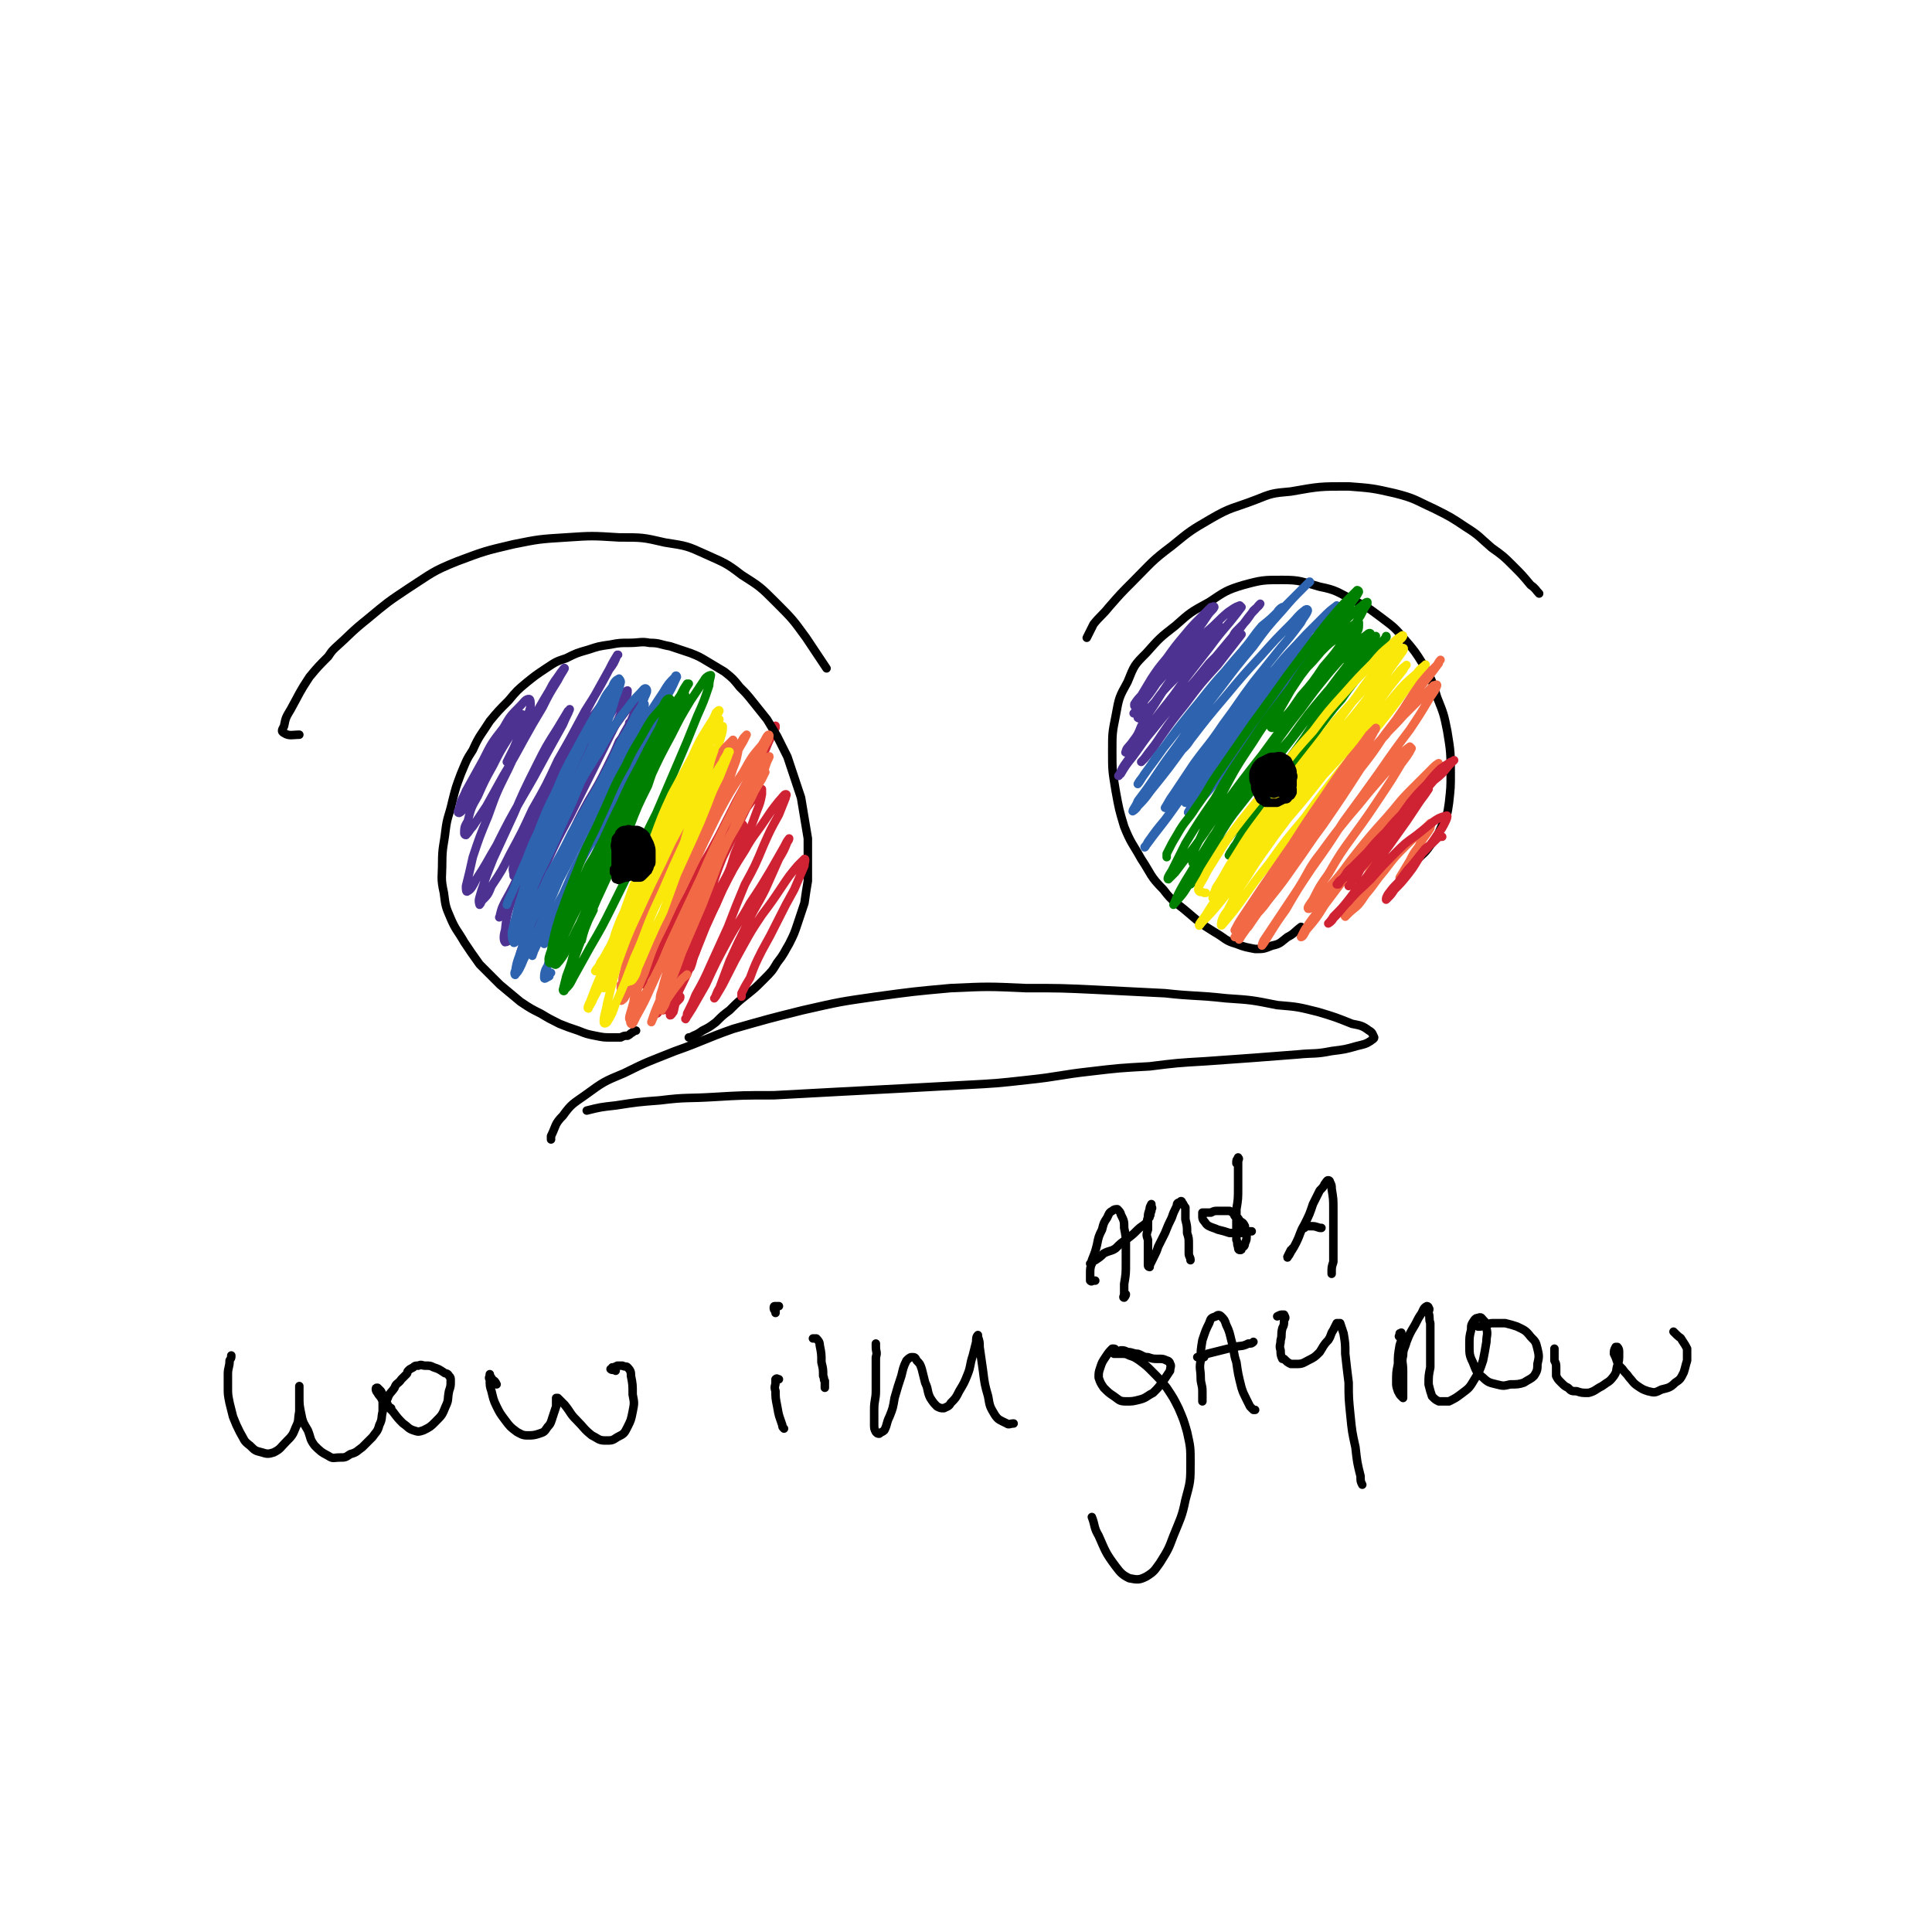 <svg viewBox='0 0 1136 1136' version='1.1' xmlns='http://www.w3.org/2000/svg' xmlns:xlink='http://www.w3.org/1999/xlink'><g fill='none' stroke='#4D3292' stroke-width='5' stroke-linecap='round' stroke-linejoin='round'><path d='M344,455c0,0 0,0 0,0 -2,3 -3,3 -4,7 -6,13 -6,13 -12,27 -5,12 -5,12 -10,23 -4,10 -4,10 -8,20 -3,7 -3,6 -6,13 -1,2 -1,3 -2,4 0,0 1,0 1,-1 2,-3 2,-3 3,-7 3,-7 3,-7 6,-15 4,-10 4,-10 8,-20 6,-12 6,-12 11,-23 6,-13 6,-13 12,-25 6,-11 6,-11 12,-21 5,-8 5,-8 10,-15 3,-4 3,-4 6,-8 1,-1 3,-2 3,-2 0,2 0,4 -1,7 -3,8 -4,8 -8,16 -5,13 -5,13 -12,25 -7,15 -8,15 -15,29 -8,15 -7,15 -14,30 -6,12 -6,12 -12,25 -3,8 -3,8 -6,16 -1,4 -1,5 -2,8 0,0 0,0 1,-1 1,-4 1,-4 3,-8 3,-9 3,-9 6,-18 5,-12 5,-12 10,-23 5,-13 5,-13 11,-25 5,-11 5,-11 11,-22 6,-10 6,-10 11,-20 4,-8 4,-8 7,-15 3,-4 3,-4 5,-8 1,-2 1,-3 1,-3 0,0 0,1 -1,3 -3,5 -3,5 -5,10 -5,10 -4,10 -9,21 -7,13 -7,13 -13,26 -7,13 -7,13 -13,26 -4,9 -4,9 -8,19 '/></g>
<g fill='none' stroke='#2D63AF' stroke-width='5' stroke-linecap='round' stroke-linejoin='round'><path d='M313,562c0,0 0,0 0,0 0,0 0,0 0,0 1,-3 1,-3 2,-5 3,-7 3,-6 6,-12 5,-10 5,-10 10,-19 5,-11 5,-12 11,-23 5,-11 6,-11 11,-22 6,-11 5,-11 10,-22 5,-10 5,-10 10,-20 1,-3 1,-3 3,-6 1,-1 1,-1 1,-2 1,0 1,-1 1,-1 0,3 -1,4 -2,7 -4,9 -4,9 -8,18 -6,13 -6,13 -13,26 -7,14 -7,14 -15,28 -6,12 -6,12 -12,25 -3,8 -3,8 -7,16 -1,3 -1,5 -1,5 0,0 1,-2 2,-4 4,-7 4,-7 7,-15 5,-12 5,-12 10,-24 6,-15 6,-15 13,-30 6,-16 6,-16 13,-31 6,-13 6,-13 13,-25 6,-10 6,-10 12,-19 3,-5 3,-5 7,-9 0,-1 1,-1 1,0 -2,4 -2,5 -5,10 -5,11 -5,11 -10,21 -6,15 -6,15 -13,29 -7,16 -7,16 -15,33 -7,16 -7,16 -15,32 -6,13 -6,13 -11,27 -4,9 -4,8 -7,18 -2,3 -2,5 -2,7 0,1 1,0 3,-1 0,-1 0,-1 1,-2 '/></g>
<g fill='none' stroke='#008000' stroke-width='5' stroke-linecap='round' stroke-linejoin='round'><path d='M341,555c0,0 0,0 0,0 0,-1 0,-1 1,-2 1,-4 1,-4 2,-7 2,-5 2,-5 4,-10 3,-7 3,-7 6,-14 4,-10 4,-10 8,-20 4,-10 4,-10 9,-20 3,-8 3,-8 7,-17 3,-8 3,-8 7,-15 2,-5 2,-5 4,-9 1,-2 1,-2 3,-4 0,0 0,0 0,0 -2,4 -2,4 -4,7 -4,9 -4,9 -7,18 -6,12 -6,12 -11,25 -7,15 -7,15 -13,29 -6,13 -6,13 -12,26 -4,10 -4,10 -7,19 -2,5 -2,5 -3,10 0,1 -1,2 -1,1 2,-4 2,-5 4,-9 4,-11 4,-11 7,-21 6,-13 6,-13 11,-26 6,-15 6,-15 13,-29 6,-15 6,-15 13,-29 6,-13 6,-13 13,-26 5,-10 5,-10 11,-20 4,-6 4,-6 8,-12 1,-2 3,-3 4,-3 0,1 -1,3 -1,6 -3,9 -3,9 -7,18 -6,15 -6,15 -12,29 -6,14 -6,14 -12,28 -7,14 -7,14 -13,28 -6,13 -6,13 -13,27 -6,12 -6,12 -13,24 -5,9 -5,9 -10,18 -2,4 -2,4 -5,7 0,1 -1,1 -1,0 1,-4 1,-4 2,-8 3,-8 3,-8 5,-17 4,-10 4,-10 7,-21 5,-12 5,-12 9,-24 5,-12 5,-12 10,-25 5,-12 5,-12 10,-23 4,-9 4,-9 9,-18 3,-6 3,-6 6,-12 2,-3 2,-3 4,-6 1,-1 1,-1 1,-1 0,1 0,2 -1,4 -3,6 -3,6 -5,12 -5,9 -5,9 -9,19 -5,11 -5,11 -10,23 -5,10 -5,10 -10,21 -4,11 -4,11 -8,21 -3,9 -3,9 -7,17 -2,5 -2,5 -4,11 0,1 0,2 0,2 0,-1 0,-3 1,-5 3,-7 3,-7 6,-13 1,-2 1,-2 2,-4 '/></g>
<g fill='none' stroke='#FAE80B' stroke-width='5' stroke-linecap='round' stroke-linejoin='round'><path d='M350,571c0,0 0,0 0,0 0,0 0,0 0,0 1,-2 2,-2 3,-5 3,-4 3,-5 6,-10 4,-9 4,-9 9,-19 4,-10 4,-10 9,-21 5,-11 5,-11 11,-23 5,-11 5,-10 10,-21 5,-9 5,-10 9,-19 3,-7 3,-7 7,-14 2,-4 2,-4 5,-9 1,-3 1,-3 3,-5 0,-1 1,-2 1,-2 0,0 0,1 -1,2 -2,5 -2,5 -4,9 -4,8 -4,8 -8,17 -5,12 -5,12 -11,23 -6,13 -6,13 -12,25 -6,12 -6,12 -11,24 -5,10 -5,10 -9,20 -4,8 -4,8 -7,16 -2,6 -2,6 -4,12 -1,2 -1,3 -2,5 0,0 1,-1 1,-1 1,-3 1,-3 2,-6 1,-5 1,-5 2,-9 2,-6 1,-6 3,-12 3,-8 3,-8 7,-16 4,-11 4,-11 9,-22 6,-10 6,-10 11,-21 6,-11 6,-10 12,-21 5,-9 4,-9 9,-18 4,-7 4,-7 8,-14 3,-4 3,-4 5,-8 1,-1 2,-1 2,-1 0,2 0,3 -1,6 -2,7 -2,7 -5,14 -3,9 -4,9 -8,18 -4,10 -4,10 -9,21 -7,13 -8,12 -14,25 -8,14 -7,14 -15,28 -6,13 -6,13 -13,26 -5,11 -5,11 -11,22 -1,3 -3,5 -3,6 -1,0 0,-2 1,-4 3,-8 3,-8 6,-15 4,-12 4,-12 9,-24 5,-14 5,-14 10,-28 6,-14 6,-14 12,-28 5,-14 5,-14 11,-27 6,-11 6,-11 12,-22 4,-9 4,-9 9,-17 3,-5 3,-4 5,-9 1,-1 2,-2 2,-1 -1,2 -2,3 -3,7 -2,5 -2,5 -4,10 '/></g>
<g fill='none' stroke='#F26946' stroke-width='5' stroke-linecap='round' stroke-linejoin='round'><path d='M365,581c0,0 0,0 0,0 0,-1 0,-1 0,-2 3,-3 4,-2 7,-5 4,-5 3,-5 7,-10 4,-7 4,-7 7,-14 5,-9 5,-9 10,-19 5,-11 5,-11 10,-22 5,-12 5,-12 10,-24 4,-11 4,-11 8,-22 4,-8 4,-8 8,-17 2,-5 2,-5 5,-10 1,-2 1,-2 2,-4 0,0 0,0 0,0 -2,2 -2,2 -3,4 -4,8 -4,8 -7,15 -6,11 -6,11 -11,23 -6,14 -6,15 -12,29 -7,15 -7,15 -14,29 -5,12 -5,12 -11,24 -4,9 -4,9 -9,17 -2,4 -2,5 -5,7 0,0 -1,0 -1,-1 0,-4 0,-4 1,-8 2,-10 2,-10 4,-19 4,-11 4,-11 8,-22 5,-12 6,-12 11,-25 1,-3 1,-3 3,-6 6,-11 6,-11 12,-23 5,-9 5,-9 10,-18 4,-7 4,-7 9,-13 3,-3 3,-3 7,-6 1,-1 2,-1 3,-1 0,1 0,2 0,4 -1,5 -1,5 -3,10 -3,9 -2,9 -6,17 -4,11 -4,11 -9,22 -6,12 -5,12 -12,25 -6,12 -6,12 -13,25 -5,10 -5,10 -10,20 -5,8 -4,8 -9,16 -2,5 -2,5 -5,10 -1,1 -2,2 -2,1 0,-1 0,-2 0,-5 2,-6 2,-6 4,-12 3,-9 2,-9 6,-18 4,-12 4,-12 8,-23 5,-13 5,-13 11,-26 6,-13 6,-13 12,-26 5,-10 5,-10 11,-21 3,-7 3,-7 7,-14 2,-3 2,-3 5,-6 1,-1 2,-2 2,-2 1,1 0,2 0,3 -1,5 -2,5 -3,10 -2,5 -2,5 -3,11 '/></g>
<g fill='none' stroke='#CF2233' stroke-width='5' stroke-linecap='round' stroke-linejoin='round'><path d='M379,579c0,0 0,0 0,0 -1,-1 -1,-1 -1,-2 2,-5 3,-4 5,-9 3,-6 3,-6 7,-13 4,-8 3,-8 8,-16 4,-9 5,-9 9,-18 5,-10 5,-11 11,-21 5,-9 5,-9 10,-19 5,-10 5,-10 10,-19 5,-8 4,-8 9,-17 3,-6 3,-5 6,-11 1,-3 1,-3 3,-6 0,-1 0,-2 0,-1 0,1 0,1 -1,3 -3,6 -3,6 -5,11 -4,9 -4,9 -8,18 -5,12 -5,12 -10,23 -6,13 -6,13 -11,26 -5,13 -5,13 -10,26 -5,14 -5,14 -10,28 -3,8 -3,8 -6,17 -1,5 -2,5 -3,10 -1,2 -1,2 -2,5 0,0 0,0 0,0 1,-2 2,-2 2,-4 2,-5 2,-5 4,-11 3,-8 3,-8 7,-16 3,-10 3,-10 7,-20 4,-10 3,-10 7,-19 4,-10 4,-10 8,-20 4,-8 4,-8 8,-16 3,-7 3,-7 6,-13 3,-4 3,-4 6,-8 1,-2 2,-3 3,-3 0,0 0,2 0,3 -1,5 -1,5 -3,10 -3,8 -3,8 -6,17 -5,9 -5,9 -9,19 -5,9 -5,9 -9,19 -4,7 -4,7 -8,15 -2,7 -2,7 -4,13 -2,4 -1,4 -3,9 '/><path d='M403,558c0,0 0,0 0,0 1,-1 1,-1 1,-1 2,-5 1,-5 3,-9 2,-4 2,-4 4,-9 2,-5 2,-5 3,-10 2,-7 1,-7 3,-14 2,-8 2,-8 5,-16 2,-8 2,-8 6,-16 1,-3 1,-3 3,-6 1,0 1,0 1,-1 0,0 0,0 0,0 0,2 1,2 0,4 -1,5 -1,5 -3,10 -2,7 -2,7 -5,15 -3,10 -3,9 -6,19 -4,11 -4,11 -8,22 -3,11 -3,11 -7,23 -2,8 -2,8 -5,17 -1,4 -1,5 -2,9 -1,1 -1,2 -2,2 0,0 0,-1 0,-3 0,-3 0,-4 1,-7 1,-6 1,-6 3,-12 2,-9 2,-9 5,-17 3,-9 3,-9 6,-18 3,-9 3,-9 7,-19 3,-8 3,-9 7,-17 2,-6 2,-6 6,-12 2,-4 2,-4 5,-7 1,-1 2,-1 2,-1 1,1 2,2 1,4 -2,7 -2,7 -5,14 -3,10 -3,10 -8,19 -5,11 -5,11 -10,21 -6,10 -5,10 -11,21 -5,9 -5,9 -10,18 -3,5 -3,5 -6,11 -1,2 -1,3 -1,4 0,0 1,0 1,-1 2,-3 2,-3 4,-7 0,-1 0,-1 1,-2 '/></g>
<g fill='none' stroke='#000000' stroke-width='5' stroke-linecap='round' stroke-linejoin='round'><path d='M176,432c0,0 0,0 0,0 0,0 0,0 0,0 -4,0 -6,1 -9,-1 -2,-1 -1,-2 0,-4 1,-5 1,-5 4,-10 5,-9 5,-10 11,-19 5,-6 5,-6 11,-12 2,-3 2,-3 4,-5 9,-8 9,-9 19,-17 12,-10 12,-10 24,-18 14,-9 14,-10 29,-16 16,-6 16,-6 33,-10 15,-3 15,-3 31,-4 15,-1 15,-1 31,0 14,0 14,0 27,3 13,2 13,2 24,7 11,5 12,5 21,12 11,7 11,7 20,16 10,10 10,10 18,21 6,9 6,9 12,18 '/><path d='M374,606c0,0 0,0 0,0 -1,0 -1,0 -2,1 -2,1 -1,1 -3,2 -2,0 -2,0 -4,1 -3,0 -3,0 -6,0 -4,0 -4,0 -9,-1 -5,-1 -5,-1 -10,-3 -6,-2 -6,-2 -11,-4 -6,-3 -6,-3 -11,-6 -6,-3 -6,-3 -12,-7 -6,-5 -6,-5 -12,-10 -6,-6 -6,-6 -12,-12 -5,-7 -5,-7 -9,-13 -4,-7 -5,-7 -8,-14 -3,-7 -3,-7 -4,-15 -2,-9 -1,-9 -1,-18 0,-9 1,-10 2,-19 1,-8 2,-8 4,-17 2,-8 2,-8 5,-16 3,-7 3,-8 7,-14 4,-9 5,-9 10,-17 5,-6 5,-6 11,-12 5,-6 5,-6 11,-11 5,-4 5,-4 11,-8 6,-4 6,-4 12,-6 6,-3 6,-3 13,-5 6,-2 6,-2 13,-3 5,-1 6,-1 11,-1 6,0 7,-1 12,0 6,0 6,1 12,2 6,2 6,2 12,4 5,2 5,2 10,5 5,3 5,3 10,6 5,4 5,4 9,9 4,4 4,4 8,9 4,5 4,5 8,10 3,5 3,5 6,10 3,6 3,6 6,12 2,6 2,6 4,12 2,6 2,6 4,12 1,6 1,6 2,12 1,6 1,6 2,12 0,6 0,6 0,12 0,6 0,7 0,13 -1,6 -1,6 -2,13 -2,6 -2,6 -4,12 -2,6 -2,6 -5,12 -3,5 -3,6 -7,11 -3,5 -3,5 -8,10 -5,5 -5,5 -10,9 -5,4 -5,4 -10,9 -4,3 -4,3 -8,7 -4,3 -4,3 -8,5 -4,3 -4,2 -7,4 -1,0 -1,0 -1,0 '/><path d='M324,670c0,0 0,0 0,0 0,-1 0,-1 0,-2 3,-6 2,-7 7,-12 5,-7 6,-7 13,-12 11,-8 11,-8 23,-13 14,-7 15,-7 30,-13 17,-6 17,-7 34,-13 21,-6 21,-6 41,-11 22,-5 22,-5 43,-8 22,-3 22,-3 44,-5 22,-1 22,-1 44,0 21,0 21,0 42,1 20,1 20,1 40,2 18,2 18,1 36,3 15,1 15,1 30,4 12,1 12,1 24,4 10,3 10,3 20,7 5,1 6,1 10,4 2,1 2,2 3,4 0,1 -1,1 -2,2 -3,2 -4,2 -8,3 -7,2 -7,2 -15,3 -10,2 -10,1 -20,2 -13,1 -13,1 -26,2 -14,1 -14,1 -28,2 -17,1 -17,1 -33,3 -18,1 -18,1 -35,3 -18,2 -18,3 -37,5 -18,2 -18,2 -37,3 -18,1 -18,1 -37,2 -19,1 -19,1 -38,2 -19,1 -19,1 -37,2 -18,0 -18,0 -35,1 -16,1 -16,0 -32,2 -13,1 -13,1 -26,3 -9,1 -9,1 -17,3 '/><path d='M639,375c0,0 0,0 0,0 0,0 0,0 0,0 2,-4 2,-4 4,-8 4,-5 5,-5 9,-10 7,-8 7,-8 14,-15 11,-11 11,-12 23,-21 11,-9 11,-9 23,-16 12,-7 13,-6 26,-11 10,-4 10,-4 21,-5 17,-3 17,-3 34,-3 13,1 14,1 27,4 12,3 12,4 23,9 10,5 10,5 19,11 8,5 8,6 15,12 7,5 7,5 13,11 5,5 5,5 10,11 3,2 3,3 5,5 '/><path d='M765,545c0,0 0,0 0,0 -4,3 -4,4 -8,6 -4,3 -4,4 -9,5 -5,2 -5,2 -10,2 -5,-1 -6,-1 -11,-3 -7,-2 -6,-3 -13,-7 -8,-5 -8,-5 -15,-11 -8,-7 -9,-6 -15,-14 -8,-8 -7,-9 -13,-18 -5,-9 -6,-9 -10,-19 -3,-10 -3,-10 -5,-21 -2,-12 -2,-12 -2,-23 0,-11 0,-11 2,-21 2,-11 2,-11 7,-20 4,-10 4,-10 11,-17 8,-9 8,-9 17,-16 9,-8 9,-8 20,-14 9,-6 10,-7 20,-10 11,-3 12,-3 23,-3 11,0 11,1 22,4 10,2 10,3 20,8 8,4 8,4 16,10 8,6 8,6 14,13 6,7 6,7 11,15 5,9 5,9 8,19 4,10 4,10 6,20 2,12 2,13 2,25 0,8 0,8 -1,17 -1,7 -1,7 -4,13 -3,7 -3,7 -7,12 -4,6 -5,5 -10,11 '/></g>
<g fill='none' stroke='#4D3292' stroke-width='5' stroke-linecap='round' stroke-linejoin='round'><path d='M665,441c0,0 0,0 0,0 0,1 0,0 -1,1 -1,0 -3,1 -2,0 0,-2 2,-3 4,-6 3,-4 3,-4 5,-9 4,-7 4,-7 8,-13 5,-8 5,-8 10,-15 5,-6 5,-6 10,-13 5,-5 5,-5 9,-10 3,-3 3,-3 6,-6 1,-1 2,-2 3,-2 0,0 -1,1 -1,2 -3,3 -3,3 -5,6 -5,6 -5,6 -10,11 -5,7 -6,7 -11,13 -6,6 -6,6 -11,13 -4,4 -3,4 -7,8 -1,1 -2,2 -3,1 0,0 0,-1 1,-3 2,-5 2,-5 4,-10 4,-6 4,-6 7,-13 4,-6 4,-6 9,-12 3,-5 3,-5 7,-9 2,-3 2,-2 5,-5 0,0 0,-1 0,-1 -1,2 -1,2 -3,4 -4,5 -4,5 -8,10 -6,7 -6,7 -11,13 -4,6 -4,6 -8,12 -3,3 -3,3 -5,6 0,0 0,0 0,1 0,0 0,0 0,-1 2,-2 2,-2 4,-5 3,-5 3,-5 6,-10 4,-6 4,-6 9,-12 5,-7 5,-7 10,-13 5,-6 5,-6 10,-11 3,-3 3,-3 6,-6 1,0 2,-1 2,0 -1,2 -2,2 -4,5 -4,6 -4,6 -9,12 -5,7 -6,7 -11,14 -6,7 -6,7 -12,14 -4,5 -4,5 -8,11 -2,3 -1,3 -3,6 0,0 -1,1 0,0 1,-2 2,-2 4,-5 5,-6 5,-6 9,-12 7,-8 7,-8 15,-16 7,-7 7,-7 15,-15 6,-5 6,-6 12,-11 3,-2 4,-3 7,-4 0,0 1,1 1,1 -3,4 -3,4 -7,9 -6,7 -6,7 -12,15 -7,9 -7,9 -14,18 -7,10 -7,10 -15,20 -6,8 -6,8 -12,17 -4,7 -4,7 -9,14 -2,3 -2,4 -3,6 -1,1 0,-1 1,-1 3,-5 3,-5 7,-10 6,-8 6,-9 12,-16 8,-10 8,-10 17,-20 8,-9 8,-9 16,-19 2,-2 2,-2 4,-4 5,-6 5,-6 10,-12 1,-2 1,-2 3,-4 5,-5 5,-5 9,-11 2,-2 3,-2 4,-4 0,0 -1,1 -1,1 -3,4 -3,3 -6,7 -6,8 -6,8 -11,15 -7,9 -7,9 -14,18 -7,9 -6,9 -14,19 -6,9 -6,8 -12,17 -4,6 -4,6 -8,11 -2,3 -3,4 -4,5 0,0 1,-1 2,-2 5,-6 5,-6 9,-12 7,-10 7,-10 15,-20 9,-12 9,-12 19,-23 7,-9 7,-9 14,-18 '/><path d='M302,515c0,0 0,0 0,0 0,0 0,0 0,0 0,-3 -1,-3 0,-6 2,-5 2,-5 5,-10 3,-7 3,-7 6,-14 5,-10 5,-10 10,-19 5,-10 5,-10 11,-21 5,-9 5,-9 11,-18 4,-7 4,-6 9,-13 2,-4 2,-4 5,-8 0,-1 1,-2 1,-1 0,1 -1,3 -2,5 -4,9 -4,9 -8,17 -8,14 -8,14 -15,27 -8,15 -8,15 -16,31 -7,13 -7,13 -13,27 -4,9 -4,9 -9,18 -2,4 -2,4 -3,8 0,1 -1,2 0,1 2,-4 3,-4 6,-9 6,-11 5,-11 10,-22 7,-14 7,-14 14,-29 8,-14 7,-15 16,-29 8,-14 8,-13 17,-27 4,-6 4,-7 8,-13 2,-2 3,-4 4,-4 0,1 0,3 -1,5 -3,9 -3,9 -7,17 -6,12 -6,12 -12,24 -7,14 -7,14 -14,28 -7,13 -7,13 -13,26 -6,13 -5,13 -11,25 -4,9 -3,9 -8,17 -2,3 -4,6 -6,6 -1,-1 -1,-4 0,-7 1,-9 1,-9 4,-18 3,-14 3,-14 7,-27 6,-16 6,-16 12,-32 7,-16 7,-16 14,-32 7,-13 7,-13 14,-26 5,-9 5,-9 10,-18 3,-4 3,-4 5,-9 0,0 1,0 0,0 -3,5 -3,5 -6,11 -6,11 -6,11 -13,22 -8,15 -8,15 -16,29 -7,15 -7,15 -15,29 -6,13 -6,13 -13,26 -5,10 -5,10 -11,19 -2,5 -2,5 -6,9 0,1 -1,2 -1,2 -1,-3 0,-4 1,-8 3,-9 3,-9 7,-19 6,-13 6,-13 12,-26 6,-14 6,-14 13,-28 6,-12 6,-12 13,-23 3,-5 3,-5 6,-10 1,0 1,-1 1,-1 -1,3 -2,4 -4,9 -5,9 -5,9 -10,18 -7,13 -7,13 -14,25 -8,14 -8,14 -15,28 -6,10 -6,11 -12,20 -2,4 -3,6 -5,7 -1,1 -1,-1 -1,-3 2,-8 2,-8 4,-17 4,-12 4,-12 9,-24 5,-14 5,-14 12,-28 6,-13 6,-13 13,-26 5,-10 5,-10 11,-20 3,-6 3,-5 7,-11 1,-1 2,-3 2,-2 -1,2 -2,3 -4,7 -5,8 -5,8 -9,16 -6,10 -6,10 -11,19 -6,11 -6,11 -12,21 -5,9 -5,9 -10,18 -4,6 -4,6 -8,12 -2,2 -2,3 -4,5 -1,0 -1,-1 -1,-1 0,-3 0,-4 2,-7 2,-8 2,-8 6,-15 4,-9 4,-9 9,-18 4,-8 4,-8 9,-16 3,-5 3,-5 6,-10 1,-2 2,-3 2,-4 0,0 -2,1 -2,2 -4,6 -4,6 -7,11 -5,7 -5,7 -10,15 -1,2 -1,2 -2,3 -3,6 -3,6 -6,11 -1,2 -1,2 -2,3 -2,4 -2,4 -4,8 -2,3 -2,4 -4,5 -1,0 -1,-1 0,-2 1,-6 2,-6 4,-11 5,-9 5,-9 10,-18 5,-10 5,-10 12,-19 4,-7 4,-7 10,-13 2,-2 3,-4 5,-4 1,0 1,2 1,4 -1,5 -2,5 -4,10 -3,8 -3,8 -6,15 -2,4 -2,4 -4,8 '/></g>
<g fill='none' stroke='#2D63AF' stroke-width='5' stroke-linecap='round' stroke-linejoin='round'><path d='M298,532c0,0 0,0 0,0 1,-3 1,-3 3,-7 3,-7 3,-7 6,-14 5,-11 4,-11 9,-21 5,-13 5,-13 11,-25 5,-12 5,-12 11,-23 7,-13 7,-13 14,-25 4,-7 3,-7 8,-13 1,-3 2,-4 4,-5 0,0 1,1 1,2 -1,4 -1,4 -3,9 -3,10 -3,10 -7,20 -5,13 -6,13 -12,26 -6,15 -6,15 -13,30 -6,14 -6,14 -13,28 -5,11 -4,11 -9,22 -3,6 -3,6 -6,11 0,1 -1,3 -1,2 1,-1 1,-3 3,-6 3,-8 3,-8 6,-16 5,-13 5,-13 11,-26 7,-16 7,-16 15,-31 8,-15 8,-15 17,-29 6,-11 6,-11 13,-21 5,-6 5,-7 10,-12 2,-2 3,-4 4,-3 1,1 0,3 -1,5 -3,9 -3,9 -7,18 -5,13 -6,13 -12,27 -8,15 -8,15 -15,31 -8,16 -8,16 -16,31 -6,14 -6,14 -12,28 -5,10 -4,10 -9,19 -2,5 -3,7 -5,9 0,1 -1,-1 0,-2 1,-7 2,-7 4,-14 4,-11 4,-12 9,-22 6,-14 6,-14 13,-27 7,-15 8,-15 16,-29 7,-14 7,-13 15,-27 7,-12 7,-12 13,-24 3,-5 3,-5 5,-10 1,-2 1,-2 1,-4 0,0 -1,0 -1,0 -2,3 -2,3 -4,6 -4,8 -4,8 -9,16 -6,13 -6,13 -13,26 -8,14 -8,14 -16,28 -6,12 -6,12 -13,24 -4,9 -4,9 -9,18 -3,7 -3,7 -6,14 -2,4 -2,4 -4,7 -1,1 -2,2 -2,1 -1,-2 -1,-3 -1,-6 2,-8 2,-8 4,-16 4,-12 3,-13 8,-25 5,-13 5,-13 11,-26 5,-13 5,-13 11,-26 5,-11 5,-11 10,-22 4,-8 4,-8 8,-16 2,-4 2,-4 4,-8 0,0 1,-1 1,-1 0,4 0,5 -2,9 -4,11 -4,11 -8,22 -7,15 -7,15 -14,30 -6,15 -7,15 -13,29 -5,11 -5,12 -10,23 0,2 0,2 -1,4 '/><path d='M731,382c0,0 0,0 0,0 6,-7 5,-7 11,-14 5,-4 5,-4 9,-8 1,-2 3,-3 3,-3 1,0 -1,2 -2,3 -4,5 -4,5 -8,10 -7,8 -7,8 -14,16 -9,9 -9,9 -17,19 -9,10 -9,10 -18,21 -7,9 -7,9 -15,19 -4,6 -4,6 -9,13 -1,1 -2,3 -2,3 1,-1 2,-3 4,-6 6,-8 6,-8 11,-15 8,-11 8,-11 16,-21 10,-12 10,-13 20,-24 10,-12 10,-12 21,-23 8,-9 8,-9 17,-18 5,-5 5,-5 10,-10 1,-1 3,-2 2,-2 -1,1 -2,2 -4,4 -6,6 -6,6 -12,13 -9,10 -9,10 -17,21 -10,12 -10,12 -19,24 -10,13 -10,13 -20,26 -8,12 -9,12 -17,24 -6,9 -6,9 -12,17 -1,3 -3,5 -3,6 0,0 2,-1 3,-3 6,-6 5,-6 10,-12 8,-10 8,-10 16,-21 3,-3 3,-3 5,-6 10,-13 10,-13 21,-26 10,-12 10,-12 21,-24 8,-9 8,-9 17,-18 4,-4 4,-5 8,-8 1,-1 2,-1 2,0 -1,3 -2,3 -4,7 -6,8 -6,8 -12,15 -8,10 -8,10 -16,20 -9,12 -9,13 -18,25 -8,12 -9,12 -17,23 -6,9 -6,9 -12,18 -3,4 -3,5 -5,8 0,0 1,-1 1,-1 4,-5 4,-5 8,-10 8,-10 8,-10 15,-20 9,-13 9,-13 19,-25 10,-13 10,-13 22,-26 8,-10 9,-10 18,-20 6,-6 6,-6 12,-12 3,-3 5,-4 6,-5 1,0 0,2 -1,4 -5,6 -5,6 -10,13 -8,10 -8,10 -16,20 -11,13 -11,13 -21,25 -11,13 -12,13 -23,26 -10,13 -10,13 -21,26 -7,10 -7,10 -14,19 -4,5 -5,7 -7,9 0,1 1,-1 2,-3 5,-7 5,-7 10,-13 8,-11 8,-11 16,-22 9,-13 9,-13 19,-26 13,-16 13,-16 27,-32 9,-10 9,-10 19,-20 7,-7 7,-7 14,-13 3,-4 3,-4 7,-7 0,0 1,0 1,0 -2,3 -3,4 -5,7 -5,7 -5,7 -11,14 -7,10 -7,10 -15,20 -8,11 -9,11 -17,23 -9,11 -9,11 -18,23 -7,9 -6,10 -14,19 -4,5 -4,5 -8,9 -1,1 -2,1 -1,0 2,-4 3,-4 5,-8 7,-11 6,-11 13,-21 9,-13 9,-13 18,-26 10,-14 11,-14 22,-27 9,-11 9,-11 18,-21 7,-7 7,-7 14,-14 1,-1 4,-3 4,-2 -1,2 -3,5 -7,10 -7,9 -7,9 -15,18 -10,12 -11,11 -21,23 -11,12 -11,11 -21,24 -10,11 -10,11 -19,23 -7,8 -7,8 -13,16 '/></g>
<g fill='none' stroke='#008000' stroke-width='5' stroke-linecap='round' stroke-linejoin='round'><path d='M333,534c0,0 0,0 0,0 3,-6 3,-6 6,-11 4,-7 4,-7 7,-14 5,-8 5,-8 9,-16 5,-11 5,-11 10,-21 5,-11 5,-11 11,-22 5,-10 5,-10 10,-19 4,-7 4,-7 9,-13 3,-4 3,-4 6,-8 1,-1 2,-1 2,-1 0,2 0,3 -1,5 -3,6 -3,6 -6,11 -4,10 -4,10 -9,20 -6,13 -6,13 -13,26 -7,15 -7,15 -13,30 -6,12 -6,12 -12,24 -4,9 -4,9 -8,18 -4,7 -3,7 -7,13 -2,5 -2,5 -5,9 -1,1 -2,3 -3,2 -1,0 -1,-2 0,-4 1,-8 2,-8 4,-15 5,-12 5,-12 10,-23 6,-13 6,-13 13,-26 6,-13 6,-13 12,-26 7,-15 7,-15 15,-30 5,-10 5,-10 11,-20 4,-7 4,-7 9,-14 2,-4 2,-4 4,-7 0,0 1,0 1,0 -2,3 -2,3 -3,7 -4,8 -4,8 -8,16 -6,11 -6,10 -11,21 -7,14 -7,14 -14,29 -7,15 -7,15 -15,30 -7,14 -7,14 -14,28 -5,10 -5,10 -10,21 -3,5 -2,5 -5,10 -1,1 -2,3 -2,2 -1,-2 0,-4 1,-7 2,-10 2,-10 5,-20 5,-14 5,-14 11,-29 6,-16 7,-15 14,-31 7,-15 6,-15 14,-29 5,-11 6,-11 12,-22 4,-7 5,-7 10,-13 1,-3 3,-5 4,-4 0,1 -1,5 -3,9 -5,12 -5,12 -11,24 -6,15 -6,15 -13,31 -1,3 -1,3 -3,7 '/><path d='M686,504c0,0 0,0 0,0 0,-1 0,-1 0,-2 3,-6 3,-6 6,-11 5,-9 6,-8 11,-16 8,-11 7,-12 15,-23 9,-13 9,-13 18,-26 11,-15 11,-15 21,-29 9,-12 9,-12 18,-24 7,-9 7,-9 15,-18 4,-4 4,-4 8,-8 0,0 1,0 1,1 -2,4 -3,4 -6,9 -8,10 -7,10 -15,20 -9,13 -10,13 -19,27 -12,16 -13,16 -24,33 -11,16 -11,16 -21,33 -9,13 -9,13 -17,26 -4,8 -4,8 -8,16 -2,3 -3,5 -2,5 0,0 2,-2 4,-4 6,-8 6,-8 12,-16 9,-12 8,-12 17,-24 11,-15 11,-15 22,-29 11,-15 11,-15 22,-29 9,-12 9,-12 18,-24 6,-7 6,-7 12,-14 2,-3 4,-5 4,-5 0,0 -2,2 -3,4 -7,8 -7,8 -13,16 -9,13 -9,13 -18,26 -12,16 -12,16 -23,32 -12,17 -12,17 -23,34 -2,4 -2,4 -5,8 -8,13 -8,13 -16,26 -4,7 -4,7 -7,14 0,0 0,0 0,0 4,-5 5,-5 9,-12 8,-12 7,-12 15,-24 10,-16 10,-16 20,-31 12,-16 12,-16 25,-31 10,-14 10,-14 21,-27 8,-9 8,-9 17,-19 4,-4 4,-4 9,-8 0,0 1,-1 1,0 -3,3 -3,3 -6,6 -6,8 -6,8 -12,15 -8,11 -7,11 -15,22 -7,11 -7,11 -15,22 -7,10 -7,10 -13,20 -6,9 -6,9 -11,17 -4,7 -4,7 -8,14 -2,3 -2,3 -4,6 0,1 -1,1 0,1 2,-4 2,-5 6,-9 7,-10 7,-10 14,-20 9,-13 10,-13 18,-25 10,-13 9,-13 18,-26 9,-13 9,-13 18,-25 6,-9 7,-9 13,-18 3,-3 5,-5 5,-6 1,0 -1,3 -2,5 -5,7 -5,7 -11,14 -6,9 -7,9 -13,18 -8,9 -8,10 -15,19 -11,15 -12,15 -23,29 -10,12 -10,12 -21,24 -8,10 -8,10 -16,20 -5,6 -5,7 -10,13 -2,2 -4,4 -4,4 0,-2 1,-4 3,-8 4,-8 4,-8 8,-16 7,-12 7,-12 14,-23 9,-15 9,-15 19,-29 10,-13 10,-13 21,-27 8,-11 8,-11 17,-22 7,-8 7,-8 14,-15 4,-4 4,-4 8,-7 1,-1 2,-1 2,0 -2,3 -3,3 -5,7 -7,9 -7,9 -14,18 -9,12 -9,12 -18,24 -11,15 -11,14 -22,29 -11,14 -11,14 -22,28 -7,10 -7,10 -15,20 -4,5 -5,7 -8,9 -1,0 -1,-2 -1,-4 2,-7 3,-7 6,-14 5,-12 5,-12 12,-24 8,-15 8,-15 18,-30 10,-16 11,-15 22,-31 9,-12 9,-12 19,-24 7,-9 7,-8 14,-17 4,-4 4,-4 9,-8 1,-1 2,-2 3,-2 0,0 0,1 0,1 -2,3 -2,3 -4,7 -4,6 -4,7 -9,13 -6,9 -6,9 -13,17 -6,9 -6,9 -13,17 -5,7 -5,8 -11,14 -2,3 -4,4 -6,5 -1,0 -1,-1 0,-2 1,-3 1,-3 3,-6 4,-7 4,-7 8,-14 4,-6 4,-6 8,-12 5,-5 5,-5 10,-11 5,-5 5,-5 11,-9 3,-3 3,-3 7,-6 2,-1 2,-2 4,-2 0,0 0,1 0,2 0,3 -1,3 -2,5 -1,4 -1,4 -3,7 -1,3 -1,3 -2,6 0,1 -1,2 0,2 1,0 1,0 2,-1 3,-1 3,-1 5,-4 4,-2 3,-3 6,-5 2,-2 2,-2 4,-4 '/></g>
<g fill='none' stroke='#CF2233' stroke-width='5' stroke-linecap='round' stroke-linejoin='round'><path d='M400,586c0,0 0,0 0,0 0,1 0,1 -1,2 -3,3 -4,4 -6,6 0,1 0,0 1,-1 3,-6 3,-6 6,-12 4,-8 4,-8 7,-16 4,-10 4,-10 8,-20 5,-11 5,-11 10,-22 6,-12 6,-12 13,-23 5,-9 6,-9 12,-18 4,-6 4,-6 8,-11 2,-2 3,-4 4,-4 1,0 0,1 0,2 -2,5 -2,5 -4,10 -5,9 -5,9 -9,18 -5,12 -5,12 -11,23 -5,12 -5,12 -10,25 -5,11 -5,11 -10,22 -4,9 -4,9 -9,18 -2,5 -2,5 -5,11 0,2 -1,4 -1,3 1,-1 2,-3 4,-6 4,-7 4,-7 8,-14 6,-13 6,-13 13,-26 6,-11 7,-11 13,-22 6,-9 6,-9 12,-19 4,-7 4,-7 8,-14 1,-2 2,-4 3,-5 0,0 0,1 -1,2 -2,5 -2,5 -5,10 -4,9 -4,9 -8,18 -5,10 -6,10 -11,21 -5,10 -5,10 -10,21 -3,8 -3,8 -6,16 -2,3 -2,5 -3,6 0,0 1,-1 2,-3 3,-5 3,-5 6,-11 4,-8 4,-8 9,-17 5,-9 5,-9 11,-18 6,-8 6,-8 12,-17 4,-6 4,-6 9,-12 2,-2 3,-3 4,-4 1,0 0,2 0,4 -3,7 -3,7 -6,14 -5,9 -5,9 -9,17 -5,10 -5,10 -10,19 -4,8 -4,8 -7,16 -3,5 -3,5 -5,9 0,1 0,1 0,2 '/></g>
<g fill='none' stroke='#F26946' stroke-width='5' stroke-linecap='round' stroke-linejoin='round'><path d='M404,573c0,0 0,0 0,0 -2,2 -3,2 -4,4 -4,5 -4,5 -8,11 -1,3 -1,3 -3,6 0,0 -1,0 -1,-1 0,-2 0,-2 0,-5 0,-4 1,-4 2,-9 2,-7 2,-7 4,-14 4,-10 4,-10 9,-20 5,-11 5,-11 10,-23 6,-11 6,-11 13,-23 5,-11 6,-10 11,-21 5,-9 5,-9 9,-18 3,-6 3,-6 5,-12 1,-2 2,-4 1,-3 0,0 -1,2 -3,4 -4,7 -4,7 -7,15 -5,9 -4,10 -9,19 -5,12 -5,12 -10,23 -5,13 -5,13 -10,26 -6,14 -6,14 -12,28 -5,14 -5,14 -11,27 -4,7 -4,7 -7,14 0,0 0,0 0,0 2,-6 2,-6 5,-13 4,-10 4,-10 9,-21 5,-12 5,-12 10,-25 6,-13 5,-13 11,-27 6,-12 6,-12 12,-25 5,-10 5,-10 10,-20 4,-6 4,-6 8,-12 1,-2 2,-4 2,-4 0,0 -1,2 -2,4 -3,5 -3,5 -6,10 -7,13 -7,13 -15,27 -7,14 -7,14 -15,28 -8,15 -8,15 -16,29 -7,14 -7,14 -14,28 -5,8 -5,8 -9,16 -1,2 -3,4 -3,3 0,-2 1,-4 2,-8 3,-10 3,-10 7,-19 5,-15 5,-15 12,-29 7,-16 8,-16 16,-33 7,-15 7,-15 15,-31 7,-13 7,-13 15,-25 5,-9 5,-9 11,-16 2,-3 3,-6 4,-6 1,0 0,3 -2,6 -4,9 -4,9 -9,18 -7,14 -7,14 -14,28 -8,16 -8,16 -15,32 -8,17 -8,17 -16,34 -7,15 -6,15 -13,30 -4,9 -4,9 -9,18 -1,2 -2,5 -3,4 -1,-1 0,-4 1,-8 1,-10 1,-10 5,-20 4,-13 4,-13 10,-26 2,-7 3,-7 6,-14 '/></g>
<g fill='none' stroke='#FAE80B' stroke-width='5' stroke-linecap='round' stroke-linejoin='round'><path d='M368,577c0,0 0,0 0,0 1,0 1,1 1,0 2,0 2,0 3,-1 3,-4 2,-5 4,-9 3,-7 3,-7 6,-14 4,-9 4,-9 8,-17 4,-11 4,-11 8,-22 5,-11 5,-11 10,-22 4,-9 4,-9 8,-19 3,-8 3,-8 7,-16 2,-5 2,-5 4,-10 1,-2 1,-3 2,-5 0,0 0,0 -1,0 -1,3 -2,3 -3,6 -4,6 -4,6 -7,13 -5,11 -5,11 -10,22 -6,13 -6,13 -12,26 -6,14 -6,14 -12,27 -6,14 -5,14 -11,27 -5,13 -5,14 -11,27 -2,6 -2,6 -5,11 -1,1 -2,1 -2,0 0,-4 1,-5 2,-11 3,-12 3,-12 6,-23 5,-14 5,-14 11,-28 5,-14 5,-14 11,-27 6,-13 6,-13 12,-25 4,-10 4,-10 9,-20 4,-7 4,-7 7,-13 2,-3 2,-4 3,-6 0,0 1,0 1,0 -2,4 -2,4 -4,8 -4,8 -3,8 -7,17 -5,11 -5,11 -11,22 -6,13 -6,13 -12,25 -6,13 -6,13 -12,26 -5,12 -5,12 -10,23 -3,6 -2,6 -5,11 -1,1 -1,1 -1,1 1,-5 2,-5 3,-10 4,-11 3,-11 7,-21 5,-12 5,-12 10,-25 6,-13 6,-13 12,-27 6,-12 7,-12 13,-24 5,-10 5,-10 10,-20 3,-6 3,-6 7,-11 1,-1 3,-3 3,-2 -1,3 -2,5 -3,10 -5,17 -6,16 -11,33 -3,7 -2,7 -5,15 '/><path d='M709,525c0,0 0,0 0,0 0,0 0,0 -1,0 -2,-1 -2,0 -3,-1 -1,-1 0,-2 0,-3 3,-5 3,-5 5,-9 5,-8 5,-8 10,-16 7,-10 7,-10 15,-20 9,-11 9,-11 18,-23 9,-12 9,-12 19,-23 9,-12 9,-12 19,-23 8,-9 8,-9 16,-17 5,-6 5,-6 11,-11 3,-3 3,-3 6,-5 0,0 1,-1 1,0 -1,2 -2,2 -4,4 -4,6 -4,6 -8,12 -8,9 -8,9 -15,19 -9,12 -9,12 -18,25 -10,14 -10,14 -20,28 -9,13 -9,13 -18,25 -7,10 -7,10 -14,20 -4,7 -4,7 -8,14 -2,4 -3,4 -5,7 0,1 0,2 0,1 3,-2 4,-3 7,-6 9,-12 9,-13 18,-25 9,-12 9,-12 19,-24 9,-12 8,-12 18,-24 8,-10 8,-10 17,-20 6,-8 7,-8 13,-15 4,-5 4,-5 8,-9 1,-1 2,-2 1,-1 -1,1 -2,2 -3,4 -6,7 -6,7 -12,14 -9,11 -9,10 -19,21 -10,14 -10,14 -21,27 -11,14 -11,13 -22,27 -10,12 -10,12 -19,24 -6,8 -6,8 -11,16 -2,3 -4,5 -4,6 0,1 1,-1 2,-2 5,-5 5,-5 10,-11 8,-10 8,-10 17,-21 10,-13 10,-13 21,-26 12,-14 12,-14 23,-28 12,-13 12,-13 24,-26 9,-10 9,-10 18,-21 6,-7 6,-7 13,-13 2,-3 4,-4 5,-5 1,-1 -1,1 -1,2 -5,6 -5,6 -10,12 -8,11 -8,11 -16,21 -11,13 -11,13 -22,26 -11,14 -11,14 -22,29 -11,13 -11,13 -21,27 -8,10 -8,10 -15,20 -5,7 -5,7 -10,13 -1,1 -3,4 -3,3 0,-3 1,-5 4,-9 5,-10 5,-10 11,-19 8,-13 8,-12 17,-25 9,-12 9,-12 19,-25 9,-12 9,-12 18,-24 9,-11 9,-11 17,-21 7,-8 7,-9 13,-17 4,-5 4,-5 8,-10 1,-2 2,-3 2,-3 -1,1 -3,2 -5,5 -6,7 -6,7 -12,15 -9,11 -10,11 -19,22 -12,13 -12,13 -23,26 -11,14 -11,14 -23,28 -9,12 -9,11 -18,23 -6,7 -5,7 -11,14 -1,2 -3,4 -3,4 0,-1 1,-3 2,-6 6,-9 5,-9 11,-18 8,-13 8,-13 17,-25 11,-15 11,-15 21,-28 11,-14 11,-14 21,-27 10,-11 10,-11 20,-22 6,-8 6,-8 13,-15 4,-3 5,-5 7,-6 1,0 0,2 -1,3 -5,7 -5,7 -10,14 -10,12 -9,12 -19,24 -11,13 -11,13 -23,26 -10,13 -10,13 -21,26 -6,8 -6,8 -13,15 '/></g>
<g fill='none' stroke='#F26946' stroke-width='5' stroke-linecap='round' stroke-linejoin='round'><path d='M726,551c0,0 0,0 0,0 0,0 0,0 0,0 1,-1 1,-1 2,-2 3,-3 3,-3 7,-7 6,-7 6,-6 11,-13 8,-10 8,-10 15,-20 8,-11 8,-12 17,-24 11,-16 11,-16 22,-33 7,-9 7,-9 13,-18 2,-2 2,-2 4,-5 6,-9 6,-9 13,-19 5,-6 5,-6 10,-12 3,-4 3,-4 6,-8 0,-1 1,-2 1,-2 0,0 -1,1 -2,3 -5,5 -5,5 -10,11 -7,10 -7,11 -14,21 -10,13 -10,13 -19,26 -10,14 -10,14 -21,29 -9,13 -9,13 -19,27 -8,11 -8,11 -17,23 -5,9 -5,8 -11,17 -3,3 -3,3 -5,7 0,0 -1,1 0,0 1,-2 2,-3 4,-6 4,-6 3,-6 7,-13 7,-10 7,-10 13,-20 7,-12 7,-12 14,-24 7,-11 8,-11 15,-21 6,-9 6,-10 12,-18 4,-7 5,-6 9,-12 3,-4 3,-4 5,-8 1,-1 1,-2 1,-2 -1,1 -2,2 -4,4 -5,7 -5,7 -11,14 -8,11 -8,11 -16,23 -9,13 -9,13 -18,27 -9,13 -9,13 -18,26 -6,9 -6,9 -12,18 -2,3 -3,5 -4,7 0,0 2,-2 3,-3 5,-7 5,-7 10,-14 8,-10 8,-10 15,-21 9,-12 9,-12 18,-24 9,-13 9,-13 19,-25 9,-12 9,-12 19,-23 7,-8 8,-8 15,-16 6,-6 6,-6 12,-12 3,-3 3,-3 6,-6 1,0 2,-1 2,0 -1,3 -2,4 -4,7 -6,10 -6,10 -12,19 -9,12 -9,12 -18,25 -10,14 -10,14 -21,29 -9,14 -9,14 -19,28 -8,12 -8,12 -15,24 -5,7 -5,7 -10,15 -2,3 -3,5 -4,6 0,0 0,-1 1,-3 4,-6 4,-6 8,-12 6,-9 6,-9 12,-18 7,-11 6,-12 14,-22 8,-11 8,-11 17,-22 8,-9 8,-10 16,-19 6,-7 6,-7 12,-14 3,-4 3,-4 7,-7 0,0 1,1 1,1 -2,4 -3,5 -6,9 -6,10 -6,10 -12,19 -8,12 -8,12 -16,23 -8,11 -8,11 -15,23 -5,7 -5,7 -9,15 -2,3 -3,4 -3,5 0,1 2,0 3,-1 6,-6 5,-6 11,-13 8,-9 7,-9 15,-19 8,-10 8,-10 17,-20 8,-9 7,-9 15,-17 6,-6 6,-6 12,-12 2,-2 3,-3 4,-3 0,-1 -1,1 -2,2 -5,6 -5,6 -9,11 -9,10 -9,10 -17,20 -10,12 -10,12 -20,25 -10,13 -10,13 -19,25 -5,8 -5,8 -11,15 -1,2 -2,4 -3,4 0,0 1,-2 2,-4 4,-6 4,-6 8,-11 5,-8 5,-8 11,-15 6,-9 6,-9 13,-17 7,-7 7,-7 14,-15 5,-5 5,-5 10,-11 3,-2 3,-3 6,-5 0,0 1,0 1,0 -2,4 -2,4 -4,7 -4,6 -4,6 -8,13 -5,8 -5,8 -10,15 -5,8 -4,8 -9,16 -3,5 -3,5 -7,11 -1,2 -2,3 -1,4 0,0 1,-1 3,-3 5,-4 5,-4 9,-10 6,-7 5,-7 11,-14 6,-8 6,-8 13,-15 5,-5 5,-5 10,-9 2,-2 3,-3 4,-4 1,0 0,2 0,3 -3,5 -4,5 -7,11 -3,4 -3,4 -5,8 -3,5 -3,5 -6,10 '/></g>
<g fill='none' stroke='#CF2233' stroke-width='5' stroke-linecap='round' stroke-linejoin='round'><path d='M793,521c0,0 0,0 0,0 0,0 0,0 0,0 1,-1 1,-1 2,-3 3,-3 3,-3 5,-7 5,-6 5,-6 9,-11 5,-7 5,-8 10,-14 5,-7 5,-7 10,-14 5,-6 5,-6 10,-11 4,-5 4,-5 8,-9 3,-2 3,-2 6,-4 1,0 2,-1 2,-1 -1,1 -2,2 -3,3 -4,5 -4,5 -9,9 -6,7 -6,7 -12,14 -7,8 -7,8 -14,15 -7,8 -7,8 -14,16 -6,5 -6,5 -11,11 -3,2 -3,2 -5,5 -1,0 -1,0 -1,0 1,-1 1,-2 3,-3 3,-3 2,-4 6,-7 4,-4 4,-4 9,-9 5,-6 5,-6 11,-12 5,-6 5,-6 11,-12 4,-5 4,-5 9,-10 2,-2 3,-3 5,-4 0,-1 0,0 0,1 -2,3 -2,3 -5,7 -4,6 -4,6 -8,12 -5,7 -5,7 -10,14 -6,8 -6,8 -12,17 -6,7 -6,7 -12,15 -4,5 -4,5 -9,10 -1,2 -3,4 -3,4 0,0 2,-1 3,-3 5,-5 4,-5 9,-10 6,-7 7,-7 13,-13 7,-8 7,-8 14,-15 6,-6 6,-6 13,-11 5,-4 5,-4 10,-8 3,-2 3,-2 6,-3 1,0 2,-1 2,0 0,0 0,1 -1,3 -2,4 -2,4 -5,8 -4,6 -4,6 -9,11 -4,6 -4,7 -8,12 -4,5 -4,5 -8,9 -2,3 -2,3 -4,5 -1,1 -1,1 -1,1 0,-1 0,-1 1,-3 3,-4 3,-4 6,-7 4,-5 4,-6 8,-10 4,-5 4,-5 8,-10 4,-3 4,-3 7,-6 1,-1 1,-1 3,-1 '/></g>
<g fill='none' stroke='#000000' stroke-width='5' stroke-linecap='round' stroke-linejoin='round'><path d='M136,797c0,0 0,0 0,0 0,2 0,1 -1,3 0,4 -1,4 -1,8 0,4 0,4 0,8 0,4 0,4 1,9 1,4 1,4 2,8 2,5 2,5 4,9 3,5 2,5 6,8 3,3 3,3 7,4 3,1 4,1 7,0 4,-2 4,-3 7,-6 4,-4 4,-4 6,-9 2,-4 1,-4 2,-9 0,-5 0,-5 0,-10 0,-2 0,-3 0,-5 0,0 0,1 0,1 0,3 0,3 0,5 0,5 0,5 1,10 1,5 1,5 4,10 2,5 1,5 4,9 3,3 4,4 8,6 3,2 3,1 7,1 3,0 3,0 6,-2 4,-1 4,-2 7,-4 3,-3 3,-3 6,-6 2,-3 3,-3 4,-7 2,-4 1,-4 2,-8 0,-4 0,-4 0,-7 0,-3 0,-3 -1,-5 -1,-1 -1,-1 -2,-2 -1,0 -1,0 -1,1 0,0 0,1 1,2 1,2 2,2 3,5 3,3 3,3 6,6 3,4 3,4 6,7 3,2 3,3 6,4 3,1 3,1 6,0 4,-2 4,-2 7,-5 4,-4 4,-4 6,-9 2,-4 1,-4 2,-9 1,-3 1,-3 1,-6 0,-2 0,-2 -1,-3 -1,-2 -2,-1 -3,-2 -3,-2 -3,-2 -6,-3 -2,-1 -2,-1 -5,-1 -2,0 -2,-1 -4,0 -2,0 -2,0 -3,1 -2,1 -2,1 -3,2 -1,1 0,1 -1,2 -2,2 -2,2 -3,3 -2,3 -3,2 -4,5 -2,3 -3,3 -4,6 -1,2 -1,2 0,4 0,2 1,1 2,2 '/><path d='M292,814c0,0 0,0 0,0 -1,-2 -1,-2 -3,-3 0,-1 0,-1 -1,-2 0,0 0,-1 0,-1 0,2 -1,2 0,3 0,4 0,4 1,7 1,4 1,5 3,9 2,4 2,4 5,8 3,4 3,4 7,7 2,1 3,2 6,2 3,0 4,0 7,-1 3,-1 3,-1 5,-4 2,-2 2,-3 3,-6 1,-3 1,-3 2,-6 0,-2 0,-2 0,-3 0,-1 0,-1 0,-2 0,0 0,0 0,0 0,0 0,0 1,0 2,2 2,2 4,4 4,5 3,5 7,9 5,5 4,5 9,9 4,2 4,3 8,3 4,0 4,0 7,-2 4,-2 4,-2 6,-6 2,-4 2,-4 3,-9 1,-5 1,-5 0,-10 0,-6 0,-6 -1,-11 0,-2 0,-3 -2,-5 -1,-1 -1,0 -3,-1 -2,0 -2,0 -3,0 -2,1 -2,1 -3,1 0,1 -1,1 -1,1 1,1 2,0 3,1 '/><path d='M458,811c0,0 0,0 0,0 -1,0 -1,-1 -2,0 0,1 0,1 0,2 0,2 -1,2 0,5 0,4 0,4 1,9 1,6 1,5 3,11 0,1 0,1 1,2 '/><path d='M456,772c0,0 0,0 0,0 0,-1 0,-1 0,-1 -1,-1 -1,-1 -1,-2 0,-1 0,-1 1,-1 1,0 1,0 2,0 '/><path d='M479,787c0,0 0,0 0,0 0,0 0,0 -1,0 0,0 0,0 1,0 0,0 1,0 1,0 1,1 2,2 2,4 1,5 1,5 1,10 1,4 1,4 1,8 1,2 0,2 1,3 0,2 0,2 0,4 '/><path d='M515,791c0,0 0,0 0,0 0,0 0,0 0,0 0,0 0,-1 0,-1 0,1 0,1 0,2 0,3 1,3 0,6 0,4 0,4 0,8 0,6 0,6 0,12 0,5 -1,5 -1,11 0,4 0,4 0,8 0,3 0,3 1,5 1,1 1,1 2,1 1,-1 2,-1 3,-2 2,-4 1,-4 3,-8 2,-5 2,-5 3,-11 2,-7 2,-7 4,-13 1,-4 1,-5 3,-9 1,-1 2,-2 3,-2 2,0 2,0 3,2 2,2 2,2 3,5 1,4 1,4 2,8 2,4 1,5 3,9 2,3 2,3 4,5 2,1 2,1 4,1 2,-1 3,-1 4,-3 3,-3 3,-3 5,-7 3,-5 3,-5 5,-10 2,-5 1,-5 3,-11 1,-4 1,-4 2,-8 0,-2 0,-3 1,-4 0,0 0,0 0,1 1,3 1,3 1,6 1,7 1,7 2,14 1,8 1,8 3,15 1,6 1,6 4,11 2,3 3,3 7,5 1,1 2,0 4,0 '/><path d='M658,796c0,0 0,0 0,0 -1,-1 -1,-1 -1,-1 -1,-1 -1,-2 -2,-2 0,0 -1,0 -1,0 -2,2 -2,2 -4,5 -2,3 -2,3 -3,6 -1,3 -1,3 -1,6 1,3 1,3 3,6 3,3 3,3 6,5 3,2 3,3 7,3 4,0 4,0 8,-1 4,-1 4,-2 8,-4 3,-3 3,-3 6,-7 2,-3 2,-3 4,-6 0,-2 1,-3 0,-4 0,-1 -1,-2 -2,-2 -2,-1 -2,-1 -5,-1 -3,0 -3,0 -6,-1 -3,0 -3,-1 -6,-2 -3,0 -3,-1 -6,-1 -2,-1 -2,-1 -4,-1 -2,1 -2,1 -3,1 0,1 -1,1 -1,1 1,0 1,0 1,0 2,0 2,0 3,0 3,0 3,0 5,1 3,1 3,1 6,3 4,3 4,3 7,6 5,5 5,5 9,10 4,6 4,6 7,12 3,7 3,7 5,14 2,9 2,9 2,18 0,11 0,11 -3,22 -2,10 -3,11 -7,21 -3,8 -3,8 -8,16 -3,4 -3,5 -8,8 -4,2 -5,2 -10,1 -4,-2 -5,-3 -8,-7 -6,-8 -6,-9 -10,-18 -3,-5 -2,-6 -4,-11 '/><path d='M707,823c0,0 0,0 0,0 0,0 0,0 0,0 0,1 0,1 0,1 0,-1 0,-1 0,-2 0,-2 0,-2 0,-4 0,-4 -1,-4 -1,-8 0,-5 -1,-5 0,-10 0,-6 0,-6 1,-12 2,-6 2,-6 4,-10 1,-3 1,-3 4,-4 1,-1 2,-1 3,0 2,2 2,2 3,5 2,4 2,5 3,9 2,7 1,7 3,13 1,7 1,7 3,15 1,3 1,3 3,7 1,2 1,2 2,4 1,1 1,1 2,2 1,0 1,0 1,0 '/><path d='M708,798c0,0 0,0 0,0 -1,0 -1,0 -2,0 -1,0 -2,0 -2,0 0,0 1,0 2,0 2,-1 2,-1 4,-2 4,-1 4,-1 8,-2 4,-1 4,-1 8,-2 4,-1 4,0 8,-2 2,0 2,0 3,-1 '/><path d='M751,774c0,0 0,0 0,0 0,0 0,0 0,0 2,-1 2,-1 3,-1 0,0 0,0 1,0 0,0 0,0 0,0 1,2 1,2 0,3 0,3 0,3 -1,5 -1,4 0,4 -1,7 0,3 -1,3 0,6 0,2 0,3 1,5 1,0 1,0 1,0 2,2 2,2 4,3 2,0 2,0 4,0 3,0 4,-1 6,-2 4,-2 4,-2 7,-5 2,-3 2,-4 5,-7 2,-3 1,-3 3,-6 1,-2 1,-2 2,-4 1,0 1,0 2,0 1,3 1,3 2,6 1,6 1,6 1,12 1,9 1,9 2,17 0,9 0,9 1,19 1,10 1,10 3,19 1,9 1,9 3,17 0,3 0,3 1,5 '/><path d='M823,786c0,0 0,0 0,0 0,0 -1,0 0,-1 0,0 0,0 0,-1 1,0 1,-1 1,0 0,0 0,0 0,1 0,3 0,3 -1,6 -1,6 -1,6 -1,11 -1,5 -1,5 -1,11 0,2 0,2 1,5 1,2 1,2 2,3 0,0 0,0 1,1 0,0 0,0 0,0 0,-1 0,-1 0,-3 0,-3 0,-3 0,-5 0,-4 0,-4 0,-8 0,-5 -1,-5 0,-9 0,-4 1,-4 2,-8 2,-5 2,-5 5,-10 2,-4 2,-4 4,-7 1,-2 1,-3 3,-4 0,0 1,0 1,1 1,1 0,1 0,3 1,3 0,3 1,6 0,3 0,3 0,7 0,4 0,4 0,8 0,5 0,5 0,11 -1,5 -1,5 -1,10 1,4 1,4 2,7 2,2 2,2 4,3 3,0 3,0 6,0 4,-2 4,-2 8,-5 4,-3 4,-3 7,-8 3,-5 3,-5 5,-11 1,-5 1,-5 2,-11 0,-4 1,-4 0,-8 0,-3 0,-3 -2,-5 -1,-1 -1,-2 -3,-1 -1,0 -1,0 -2,1 -2,3 -2,3 -2,6 -1,4 -1,4 -1,9 0,5 0,6 2,10 2,5 2,6 6,9 3,3 4,3 8,4 4,1 4,1 8,0 4,0 5,0 8,-1 3,-2 4,-2 6,-4 2,-3 2,-4 2,-7 1,-4 1,-5 0,-9 -1,-4 -1,-4 -4,-7 -3,-4 -4,-4 -8,-6 -3,-1 -3,-1 -7,-2 -4,0 -4,0 -7,0 -3,0 -3,1 -5,1 -2,1 -2,1 -3,1 -1,0 -1,0 -1,0 '/><path d='M914,793c0,0 0,0 0,0 0,0 0,0 0,0 0,2 0,2 0,4 0,2 0,2 0,3 1,2 1,2 1,4 0,3 0,3 0,5 1,2 1,2 3,4 2,2 2,2 4,3 2,2 2,2 5,2 3,1 3,1 7,1 4,-1 4,-2 8,-4 4,-3 4,-2 7,-6 2,-3 1,-3 2,-6 1,-3 1,-3 1,-7 0,0 0,0 0,-1 0,-1 0,-2 -1,-3 0,0 -1,0 -1,0 -1,2 -1,2 -1,4 1,2 1,2 2,5 1,2 1,2 3,4 2,3 2,2 4,5 2,2 2,3 5,5 3,2 3,2 6,3 4,1 4,1 8,-1 4,-1 5,-1 8,-4 3,-2 3,-2 5,-6 1,-3 1,-4 2,-7 0,-3 0,-4 0,-7 -1,-2 -1,-2 -3,-5 -1,-2 -1,-1 -3,-3 -1,-1 -1,-1 -2,-2 0,0 0,0 0,0 '/><path d='M367,511c0,0 0,0 0,0 -1,0 -1,1 -1,1 -1,0 -1,0 -2,0 0,0 0,-1 -1,-1 -1,-1 -1,-1 -1,-2 0,-2 0,-2 0,-3 0,-3 0,-3 1,-6 1,-2 1,-2 1,-5 1,-2 1,-2 2,-4 1,-2 1,-2 2,-3 1,0 1,0 3,0 1,0 1,0 3,0 1,0 1,0 3,1 1,1 2,1 3,3 1,2 1,2 2,4 1,3 1,3 1,5 0,3 0,3 0,5 0,2 0,2 -1,3 0,2 -1,2 -1,3 -1,0 -1,0 -1,0 -2,1 -2,1 -3,2 -3,0 -3,0 -5,1 -2,0 -2,1 -4,1 -1,0 -2,1 -3,0 -1,0 -1,0 -2,-1 0,-1 0,-1 0,-3 -1,-2 -1,-2 -1,-5 0,-3 0,-3 0,-6 0,-3 -1,-3 0,-6 0,-2 0,-2 2,-4 0,-1 0,-1 1,-2 1,-1 2,-1 3,-1 1,0 1,-1 3,0 1,0 1,0 2,1 2,1 2,1 2,3 2,2 2,2 3,4 1,3 0,3 1,7 0,3 0,3 1,6 0,2 0,2 0,4 -1,1 -1,1 -2,2 -1,1 -1,1 -2,1 -2,0 -2,0 -3,0 -2,-1 -2,-1 -3,-2 -1,-1 -1,-1 -2,-3 -1,-1 -1,-1 -2,-3 -1,-2 -1,-2 -1,-4 0,-2 0,-2 0,-5 1,-1 1,-1 2,-2 1,-1 1,-1 2,0 1,1 1,1 2,2 1,2 1,2 2,4 1,1 1,1 2,3 1,1 1,1 1,2 0,1 0,1 -1,2 0,1 0,1 -2,1 -1,1 -1,1 -2,1 -2,0 -2,0 -3,-1 -1,0 -1,0 -2,-1 -1,-1 -1,-1 -1,-3 0,-2 0,-2 -1,-4 0,-2 0,-2 0,-4 0,-1 0,-2 1,-3 1,-1 1,-1 2,-1 1,0 1,0 2,0 2,0 2,0 3,1 1,1 1,1 2,2 1,1 1,1 1,2 0,2 0,2 0,3 0,1 0,2 0,3 -1,1 -1,1 -2,2 0,0 0,0 -1,1 -1,0 -1,0 -1,0 -1,-1 -1,-1 -2,-2 0,0 0,0 0,-1 0,-1 0,-1 0,-2 -1,0 -1,0 0,-1 0,0 0,0 0,0 0,1 0,1 1,1 1,1 1,1 2,2 0,1 0,0 1,1 0,1 0,1 0,2 0,1 0,1 -1,3 -2,1 -2,1 -4,3 -1,1 -1,1 -3,2 -1,0 -1,1 -2,0 -1,0 -1,0 -1,-1 0,-2 0,-2 -1,-3 0,-1 0,-1 0,-2 0,0 0,0 0,0 0,0 0,0 0,0 1,0 1,0 1,0 1,0 1,0 2,-1 1,-1 1,-1 3,-1 0,-1 1,-1 1,-2 1,-1 1,-1 1,-2 0,0 0,0 0,0 0,0 0,0 0,0 -1,0 -1,0 -1,0 0,0 0,0 -1,0 0,0 0,0 0,0 -1,0 -1,0 -1,-1 0,0 0,0 0,-1 0,-1 0,-1 -1,-2 0,-1 0,-1 0,-3 1,-1 1,-1 1,-2 0,-1 0,-1 1,-1 0,-1 0,-1 0,-1 1,0 1,0 1,0 1,1 1,1 2,1 1,1 1,1 1,2 1,1 1,1 2,3 0,1 0,1 0,2 1,1 1,1 1,2 0,1 0,1 0,2 0,0 0,1 -1,1 0,0 0,0 -1,0 -1,0 -1,0 -2,0 -1,-1 0,-1 -1,-2 -1,-2 -1,-2 -1,-4 0,-2 0,-2 0,-3 0,-2 0,-2 0,-3 0,0 0,0 1,-1 0,0 0,0 0,0 0,0 0,0 0,0 0,0 0,0 0,0 0,0 0,0 1,1 0,0 0,0 1,0 0,0 0,0 1,1 0,0 0,0 0,0 0,0 0,0 0,1 0,0 0,0 0,1 0,0 -1,0 -1,1 0,0 0,0 -1,0 0,0 0,0 0,0 0,0 0,0 0,0 -1,0 0,0 -1,0 0,-1 0,-1 0,-1 0,-1 0,0 0,-1 0,0 0,0 0,-1 0,0 0,0 0,0 -1,0 -1,0 -1,0 0,0 0,0 0,0 0,0 0,0 0,1 0,0 0,0 0,0 0,1 0,1 1,1 0,0 0,0 0,0 1,0 1,0 1,0 1,0 1,0 1,0 0,0 0,0 0,-1 0,0 0,0 0,-1 0,0 0,0 0,0 0,0 0,0 0,-1 0,0 0,0 0,0 0,0 0,0 0,0 0,0 0,0 0,-1 0,0 0,0 0,0 0,0 0,0 1,0 0,0 0,0 0,1 0,1 0,1 0,2 0,0 0,0 0,1 1,1 1,1 1,2 0,0 0,0 1,1 0,0 0,0 0,1 0,0 0,0 0,0 0,0 0,0 0,0 0,0 0,0 0,0 0,-1 0,-1 0,-1 -1,0 -1,0 -1,0 -1,-1 -1,-1 -2,-1 -1,-1 -1,-1 -1,-2 -1,-1 -1,-1 -2,-1 0,-1 0,-1 0,-1 -1,-1 -1,-1 -1,-1 0,0 0,0 0,0 0,0 0,0 0,0 0,-1 0,0 0,-1 1,0 1,0 2,0 0,0 0,0 0,-1 1,0 1,0 1,0 0,-1 0,-1 0,-1 1,0 1,0 1,0 0,0 0,0 0,0 0,0 0,0 0,0 0,1 0,1 1,1 0,0 0,0 0,1 0,0 0,0 0,0 1,0 1,0 1,1 1,0 1,0 2,1 '/><path d='M746,472c0,0 0,0 0,0 0,0 0,0 0,0 0,-1 -1,-1 -1,-1 -1,-1 -1,-1 -1,-3 -1,-2 0,-2 -1,-4 0,-1 0,-1 0,-1 -1,-3 -1,-3 -1,-5 0,-2 0,-2 0,-4 -1,-2 -1,-2 -1,-3 0,-1 0,-2 1,-2 0,-1 1,-1 2,-1 1,0 1,0 2,0 2,0 2,1 3,1 2,1 2,1 3,2 2,2 2,2 3,4 1,1 1,1 2,3 1,2 1,2 2,4 0,1 0,1 1,2 0,1 0,1 0,2 -1,2 -1,2 -2,2 -1,2 -1,2 -3,2 -2,1 -2,1 -4,2 -2,0 -2,0 -4,0 -2,0 -2,0 -3,0 -1,-1 -2,-1 -3,-2 -1,-2 -1,-2 -2,-4 -1,-2 -1,-2 -1,-5 -1,-2 -1,-2 -1,-5 0,-2 0,-2 1,-4 1,-2 1,-2 3,-4 2,-1 2,-1 4,-2 2,-1 2,-1 4,-1 2,0 3,-1 5,0 1,1 2,1 3,2 1,2 1,2 2,4 1,2 1,2 1,4 1,2 0,2 0,4 0,1 0,2 0,3 -1,1 -1,1 -2,2 -1,1 -2,1 -3,1 0,1 -1,1 -1,1 -1,0 -1,0 -3,0 -2,1 -2,1 -4,0 -2,0 -2,0 -2,-1 -1,-1 -1,-1 -1,-3 -1,-2 -1,-2 -1,-3 1,-2 0,-3 1,-4 1,-2 1,-2 2,-3 1,0 1,0 2,0 1,0 1,0 3,0 1,1 2,1 3,2 1,0 1,1 2,2 1,1 1,1 1,3 1,1 1,1 1,2 0,1 0,1 -1,2 0,1 0,1 -1,1 -1,1 -1,0 -2,0 -2,0 -2,0 -3,0 -1,-1 -1,-1 -2,-2 -2,-1 -2,-1 -2,-2 -1,-2 -1,-2 -1,-3 -1,-2 -1,-2 0,-3 0,-2 0,-2 1,-3 0,0 1,0 2,0 1,0 1,0 2,1 1,2 1,2 2,3 1,2 1,2 1,3 0,2 0,2 1,3 0,1 0,1 -1,2 0,0 0,0 0,1 -1,0 -1,0 -2,0 -1,0 -1,1 -2,1 0,-1 -1,-1 -1,-2 0,-2 0,-2 0,-4 0,-3 0,-3 1,-5 0,-3 1,-3 2,-5 0,-1 0,-1 1,-2 0,0 1,0 2,0 1,0 1,1 1,1 1,1 1,1 2,2 0,2 0,2 0,3 1,1 1,1 0,2 0,2 0,2 -1,3 -1,0 -1,0 -2,1 -1,1 -1,1 -2,1 -1,1 -1,1 -3,0 -1,0 -1,0 -2,0 0,-1 0,-1 -1,-2 0,-1 0,-1 0,-3 0,-1 0,-2 0,-3 1,-1 1,-1 2,-2 1,0 1,0 2,-1 1,0 1,0 2,0 1,1 1,1 2,2 1,1 1,2 2,3 0,1 0,1 1,1 '/><path d='M644,753c0,0 0,0 0,0 0,0 0,0 -1,0 -1,0 -1,1 -2,0 0,0 0,0 0,-1 0,-2 0,-2 0,-4 0,-4 1,-4 1,-7 2,-5 2,-5 3,-9 1,-5 1,-5 3,-9 1,-4 1,-4 3,-7 1,-2 1,-3 3,-4 1,-1 2,-1 3,-1 1,1 2,2 2,3 2,4 2,4 2,8 1,5 1,5 1,10 0,6 0,6 0,11 0,6 0,6 -1,12 0,3 0,3 0,6 0,1 -1,2 0,2 0,0 1,-1 1,-2 '/><path d='M642,743c0,0 0,0 0,0 0,0 0,0 0,0 -1,0 -1,0 -1,0 1,-1 1,-1 3,-2 3,-2 3,-2 5,-4 4,-2 4,-1 7,-3 3,-3 3,-3 6,-5 4,-3 4,-3 7,-6 2,-2 3,-2 5,-4 1,-1 0,-1 1,-3 1,0 1,0 1,-1 1,-1 0,-1 1,-3 0,-1 0,-1 0,-1 1,-1 0,-1 0,-2 0,0 0,-1 0,-1 0,0 0,0 0,0 -1,2 -1,2 -1,3 -1,3 -1,3 -1,5 0,3 0,3 0,7 -1,3 -1,3 0,6 0,3 0,3 0,6 0,3 0,3 0,6 0,2 0,2 0,3 0,1 1,1 1,1 0,0 0,-1 0,-1 1,-2 1,-2 2,-4 2,-4 2,-4 3,-7 2,-4 2,-4 4,-8 2,-5 2,-5 4,-9 1,-3 1,-3 3,-7 0,-1 0,-2 2,-2 0,-1 1,-1 1,0 1,1 1,2 2,3 0,4 0,4 0,7 1,4 1,4 1,8 1,3 1,3 1,7 0,2 0,2 0,5 0,2 1,2 1,4 '/><path d='M727,684c0,0 0,0 0,0 0,-2 0,-2 1,-3 0,0 0,-1 0,0 1,0 0,1 0,2 0,3 0,3 0,5 0,5 0,5 0,10 0,7 0,7 -1,13 0,5 0,5 0,11 0,3 0,3 0,7 1,2 0,2 1,4 0,1 0,2 1,2 1,0 1,0 1,-1 1,-1 2,-1 2,-3 1,-2 1,-2 1,-5 -1,-2 -1,-3 -1,-5 -1,-2 -1,-2 -3,-3 -1,-2 -1,-2 -3,-3 -1,-2 -1,-2 -3,-3 -2,0 -2,0 -3,0 -2,0 -2,0 -4,0 -2,0 -2,0 -4,1 -1,0 -1,0 -2,0 -2,0 -2,0 -3,0 0,1 0,1 0,2 0,1 0,2 1,3 1,1 1,2 3,3 2,1 3,1 5,2 4,1 4,1 7,2 4,0 4,0 7,0 3,-1 3,-1 6,-1 '/><path d='M760,734c0,0 0,0 0,0 0,1 0,1 -1,1 -1,2 -2,4 -2,4 0,1 0,0 1,-1 2,-4 2,-3 4,-7 3,-6 2,-6 5,-11 3,-6 3,-6 5,-12 2,-4 2,-4 4,-8 2,-2 2,-2 3,-4 1,-1 1,-2 2,-2 1,0 1,1 1,1 1,2 1,2 1,4 1,6 1,6 1,12 0,6 0,6 0,12 0,5 0,5 0,11 0,4 0,4 0,8 -1,3 -1,3 -1,6 0,1 0,1 0,1 '/><path d='M767,722c0,0 0,0 0,0 0,0 0,0 0,0 1,-1 1,-1 1,-1 2,0 2,0 3,0 2,0 2,0 5,1 0,0 0,0 1,0 '/></g>
</svg>